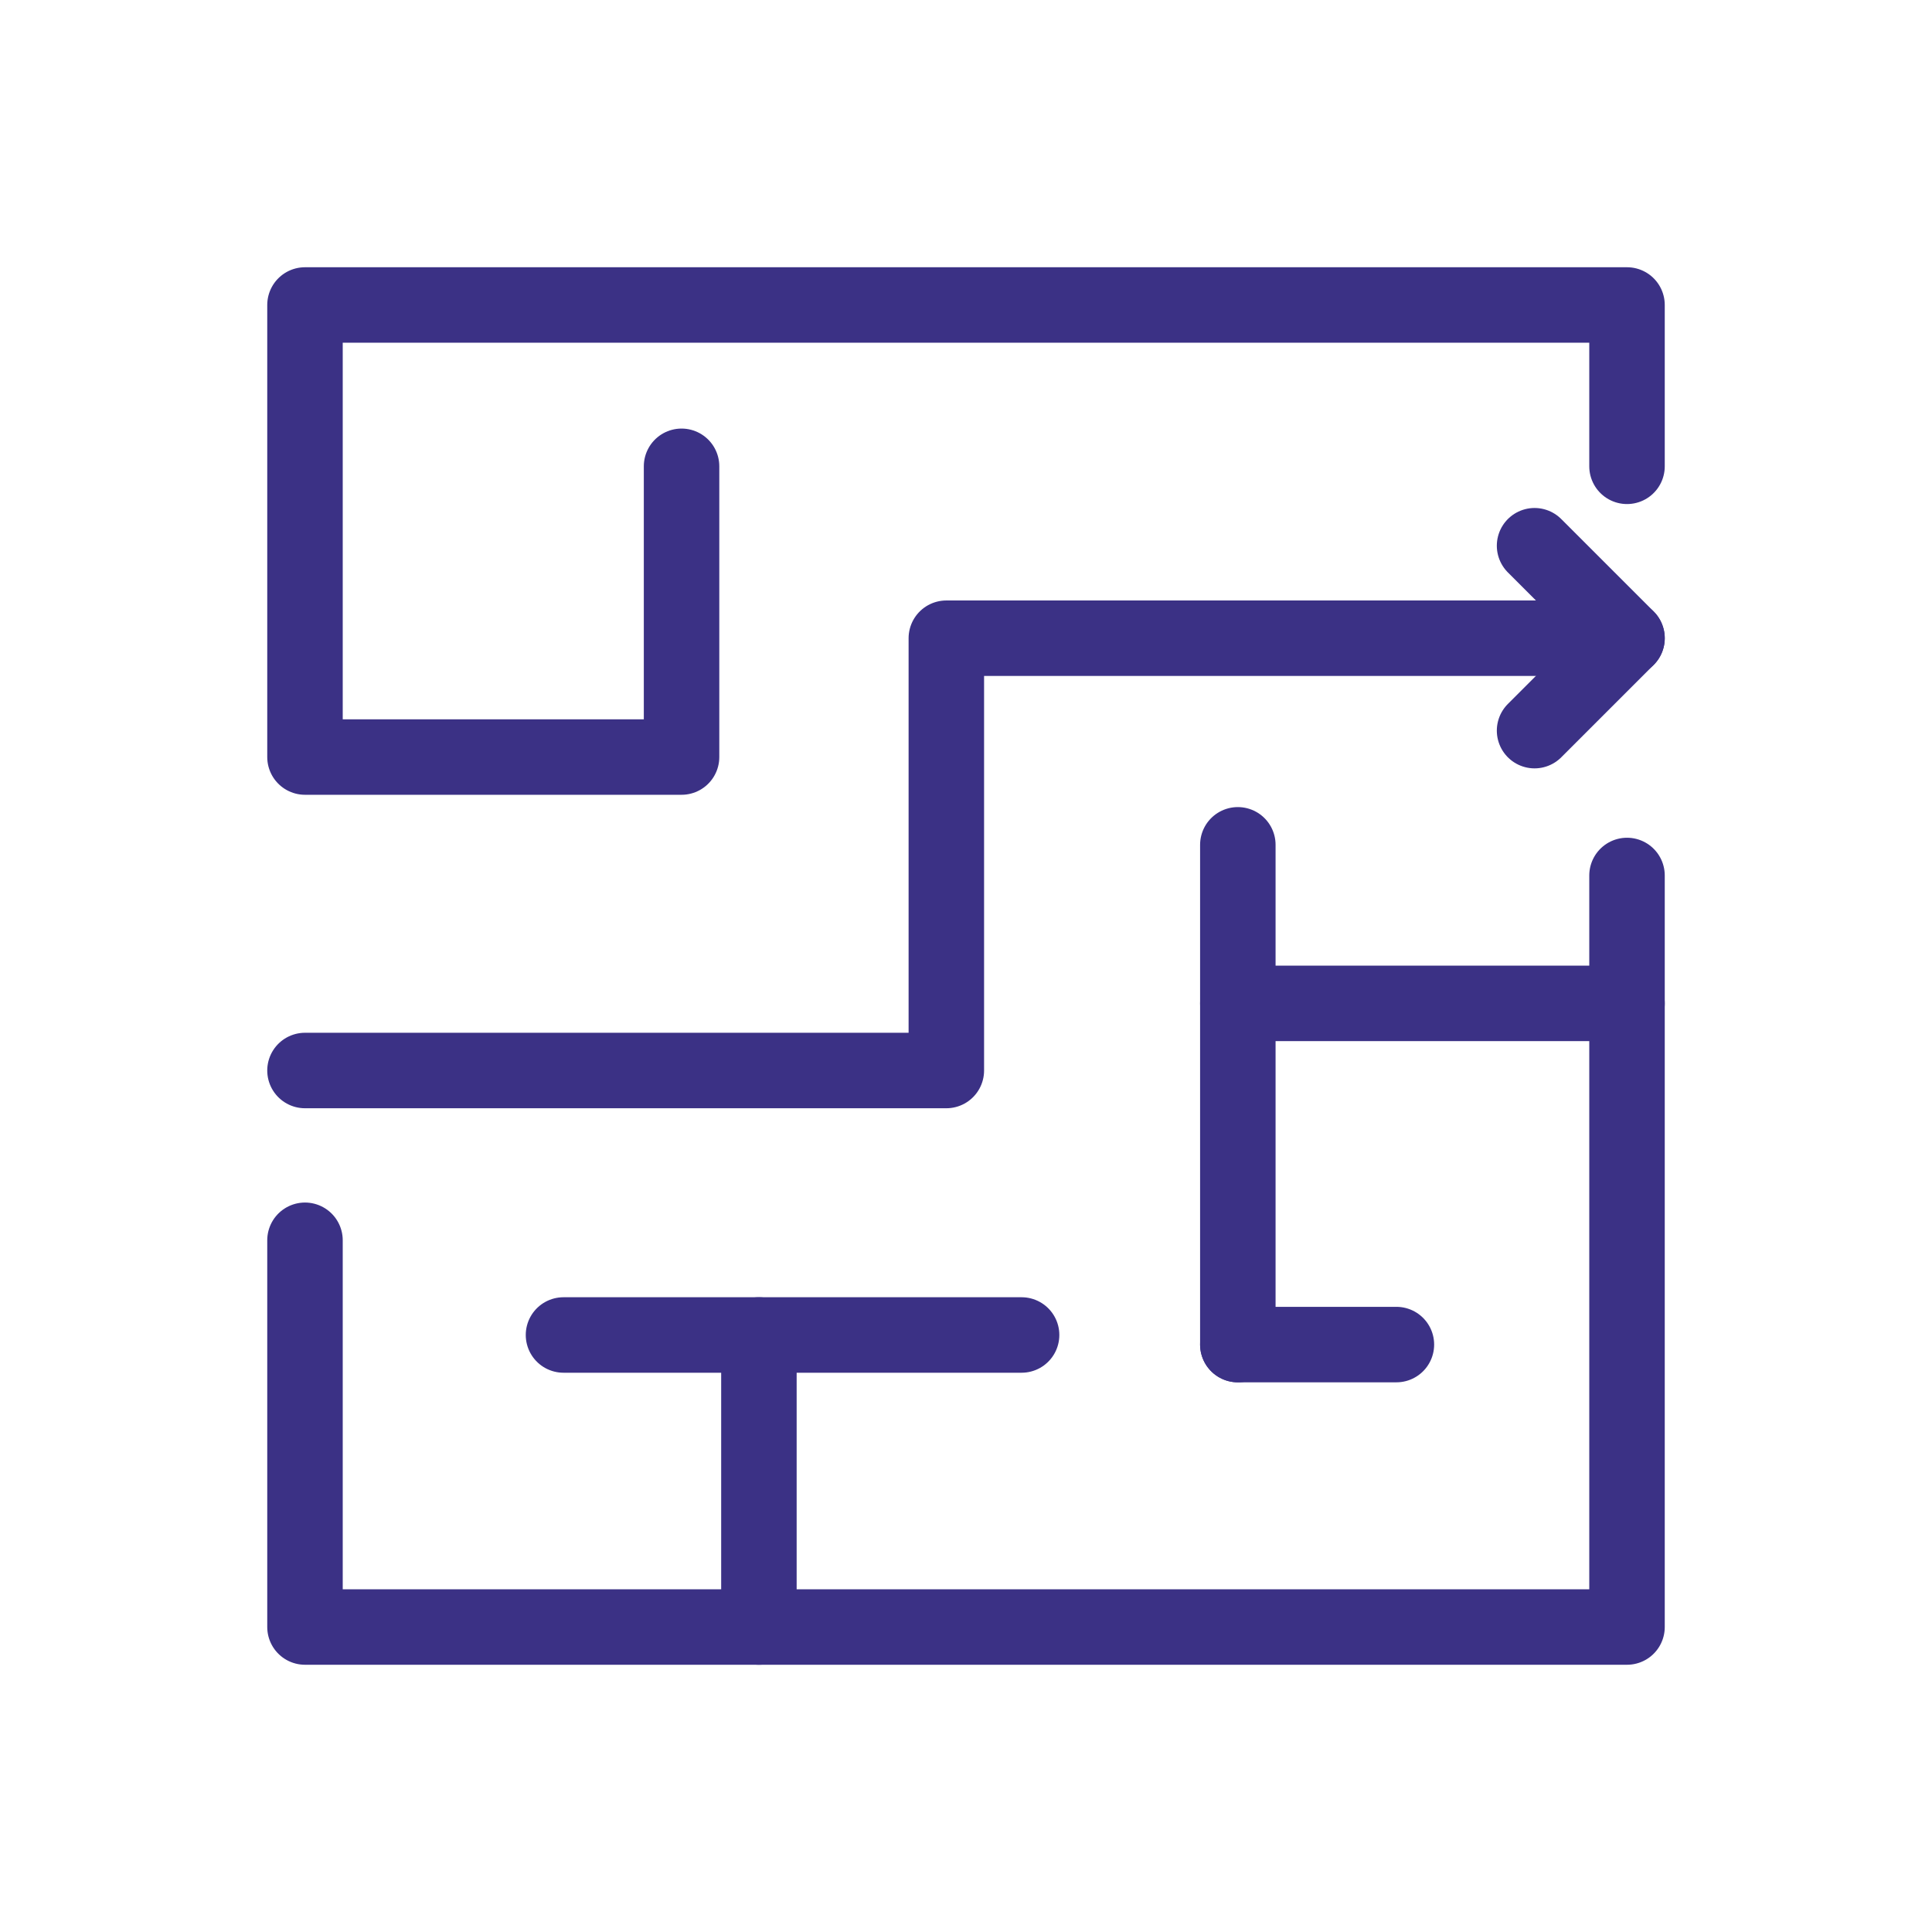 <?xml version="1.0" encoding="UTF-8"?>
<!DOCTYPE svg PUBLIC "-//W3C//DTD SVG 1.1//EN" "http://www.w3.org/Graphics/SVG/1.1/DTD/svg11.dtd">
<!-- Creator: CorelDRAW (Evaluation Version) -->
<svg xmlns="http://www.w3.org/2000/svg" xml:space="preserve" width="22.578mm" height="22.578mm" version="1.1" style="shape-rendering:geometricPrecision; text-rendering:geometricPrecision; image-rendering:optimizeQuality; fill-rule:evenodd; clip-rule:evenodd"
viewBox="0 0 505.51 505.51"
 xmlns:xlink="http://www.w3.org/1999/xlink"
 xmlns:xodm="http://www.corel.com/coreldraw/odm/2003">
 <defs>
  <style type="text/css">
   <![CDATA[
    .str0 {stroke:#3B3185;stroke-width:19.75;stroke-linecap:round;stroke-linejoin:round;stroke-miterlimit:22.926}
    .fil0 {fill:none}
   ]]>
  </style>
 </defs>
 <g id="Layer_x0020_1">
  <g id="_2102421593040">
   <g>
    <g>
     <g>
      <rect class="fil0" x="-0" y="-0" width="505.51" height="505.51"/>
      <rect class="fil0" x="31.59" y="31.59" width="442.32" height="442.32" rx="221.16" ry="221.16"/>
      <rect class="fil0" x="31.59" y="31.59" width="442.32" height="442.32"/>
      <rect class="fil0" x="63.19" y="63.19" width="379.13" height="379.13"/>
      <line class="fil0" x1="505.51" y1="0" x2="-0" y2= "505.51" />
      <line class="fil0" x1="-0" y1="0" x2="505.51" y2= "505.51" />
      <rect class="fil0" x="134.27" y="134.27" width="236.96" height="236.96" rx="118.48" ry="118.48"/>
     </g>
    </g>
   </g>
   <g>
    <polyline class="fil0 str0" points="425.71,229.07 425.71,425.71 79.8,425.71 79.8,324.52 "/>
    <polyline class="fil0 str0" points="178.33,122.01 178.33,198.08 79.8,198.08 79.8,79.8 425.71,79.8 425.71,122.01 "/>
    <polyline class="fil0 str0" points="79.8,280.1 247.61,280.1 247.61,166.99 425.71,166.99 "/>
    <line class="fil0 str0" x1="147.44" y1="349.3" x2="267.3" y2= "349.3" />
    <line class="fil0 str0" x1="198.57" y1="425.71" x2="198.57" y2= "349.3" />
    <line class="fil0 str0" x1="323.88" y1="262.54" x2="425.71" y2= "262.54" />
    <line class="fil0 str0" x1="323.88" y1="351.81" x2="365.37" y2= "351.81" />
    <line class="fil0 str0" x1="323.88" y1="351.81" x2="323.88" y2= "221.05" />
    <polyline class="fil0 str0" points="401.52,142.79 425.71,166.98 401.52,191.17 "/>
   </g>
  </g>
 </g>
</svg>

